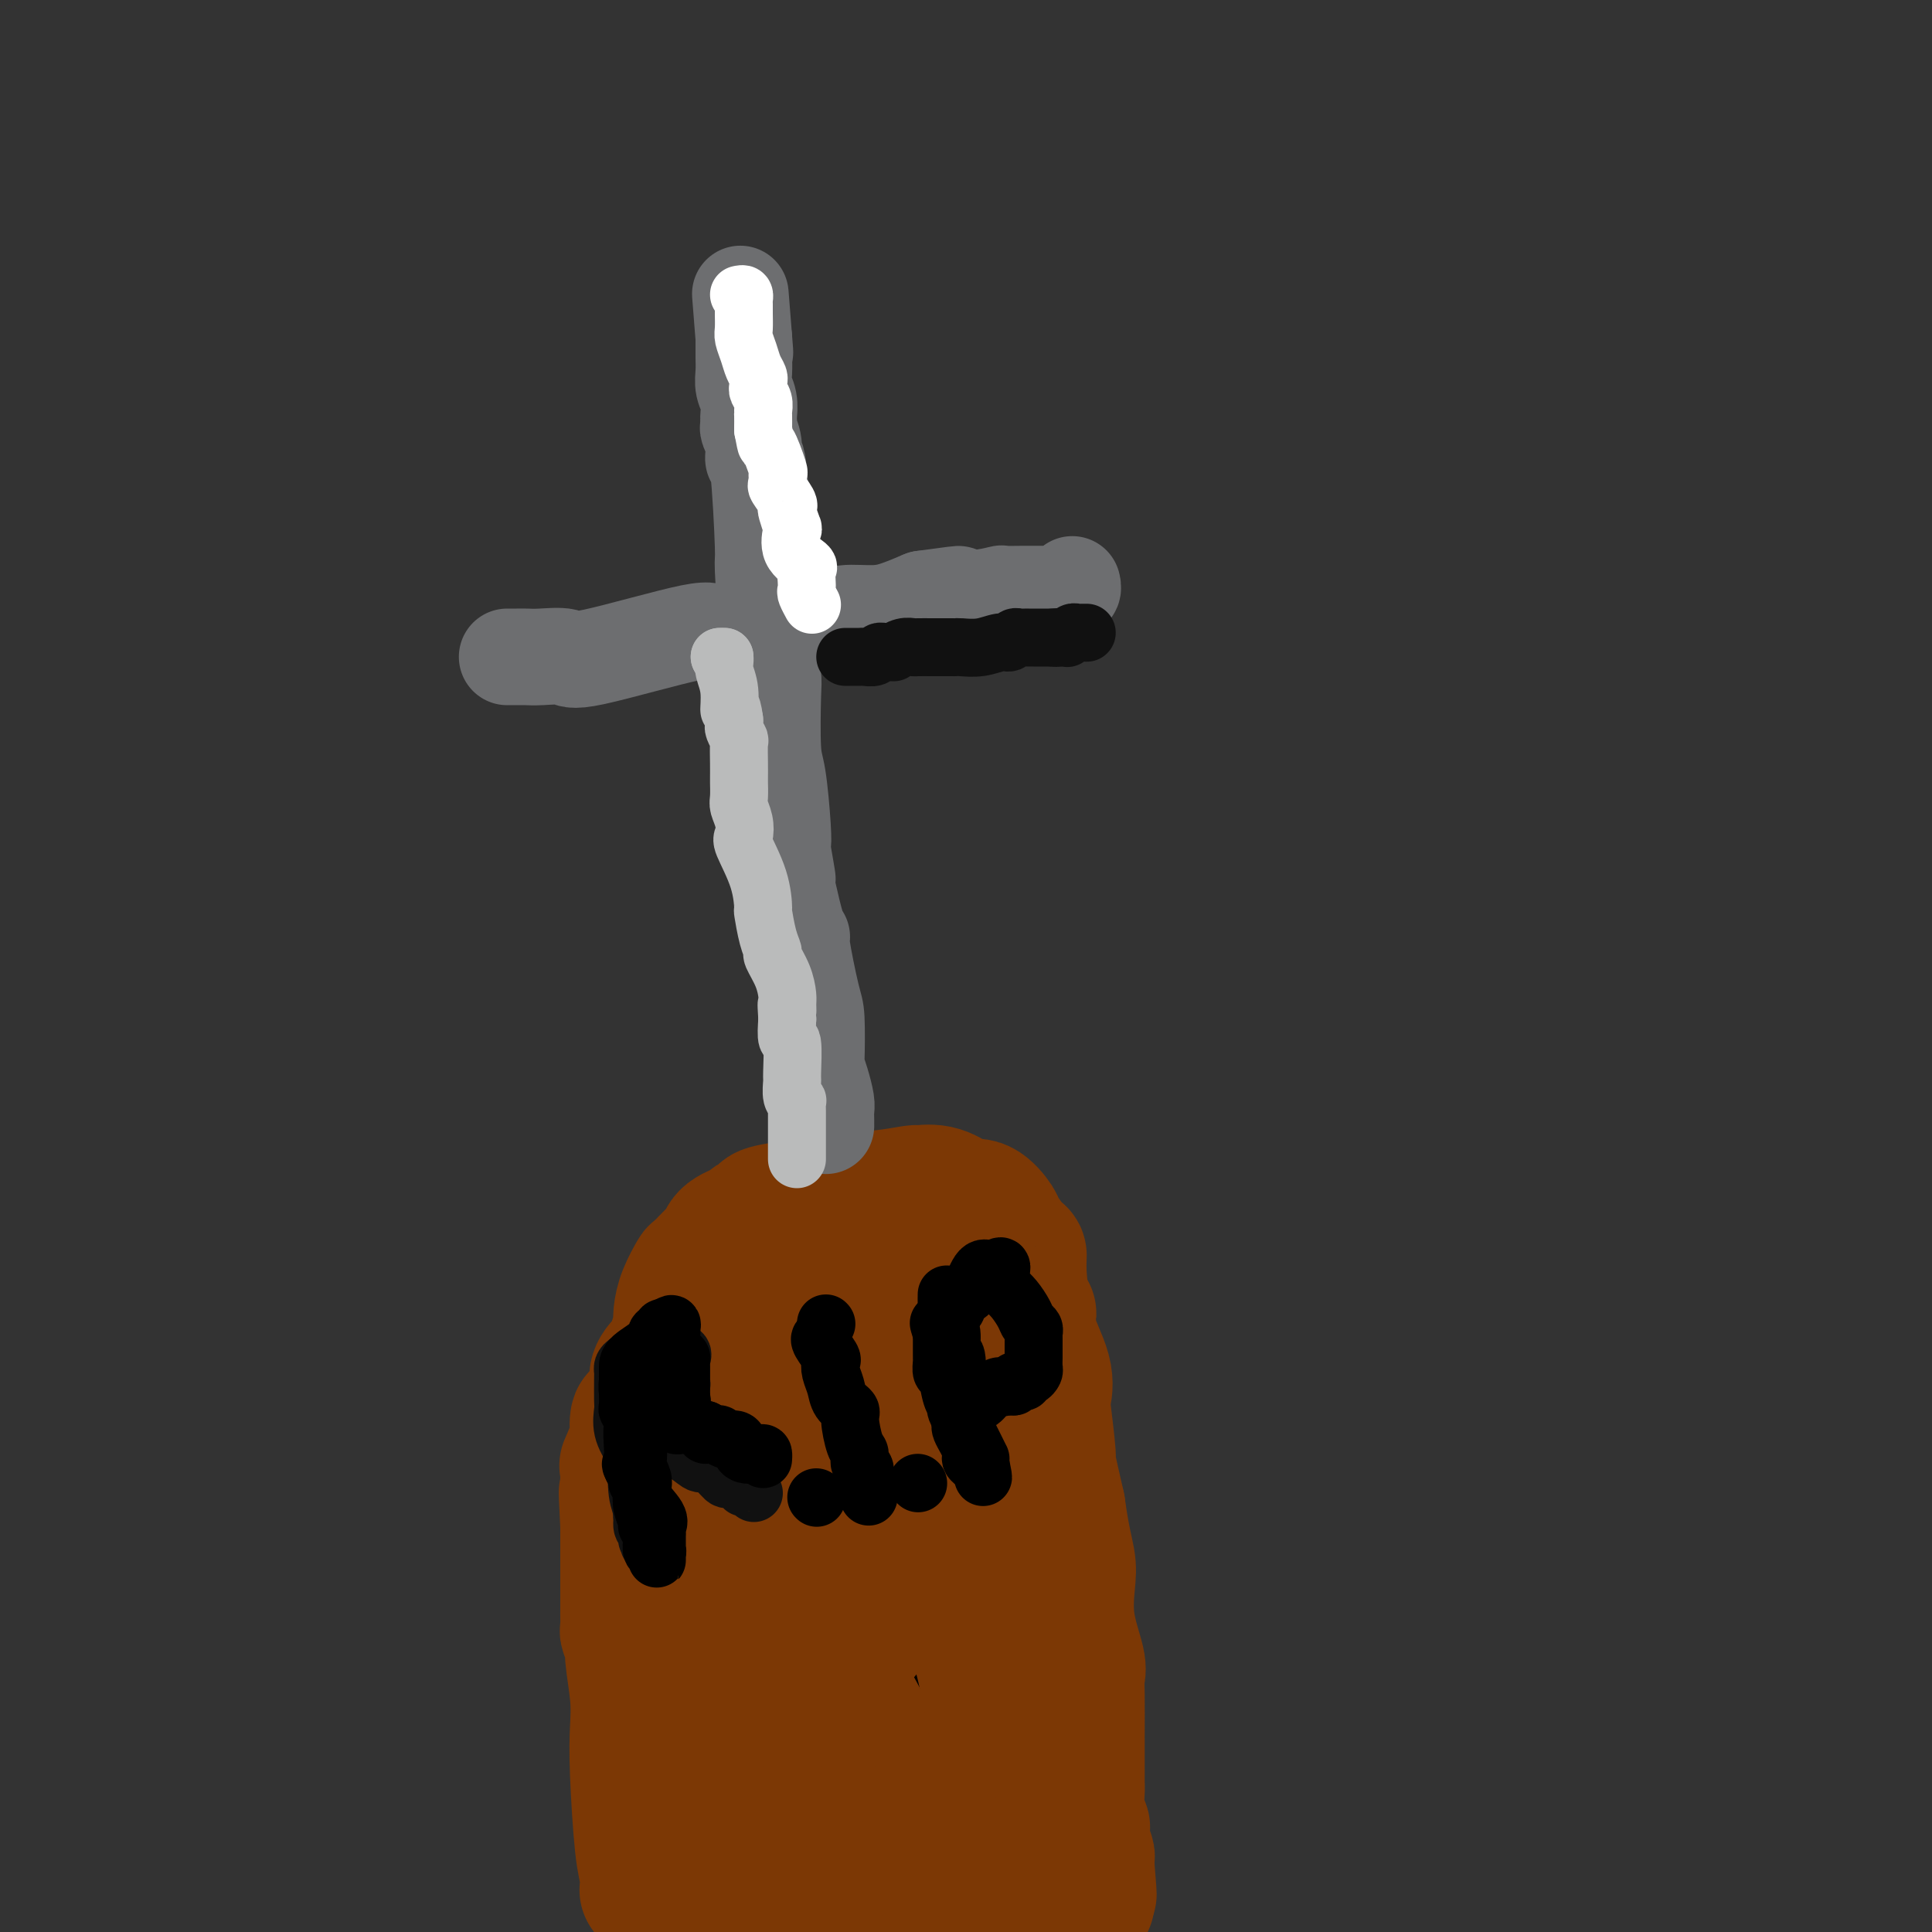 <svg viewBox='0 0 400 400' version='1.1' xmlns='http://www.w3.org/2000/svg' xmlns:xlink='http://www.w3.org/1999/xlink'><rect x="0" y="0" width="400" height="400" fill="#333333" stroke="none"/><g fill='none' stroke='#7C3805' stroke-width='28' stroke-linecap='round' stroke-linejoin='round'><path d='M134,391c-0.022,0.263 -0.045,0.526 0,0c0.045,-0.526 0.157,-1.841 0,-3c-0.157,-1.159 -0.582,-2.163 -1,-6c-0.418,-3.837 -0.829,-10.508 -1,-15c-0.171,-4.492 -0.102,-6.804 0,-9c0.102,-2.196 0.238,-4.275 0,-7c-0.238,-2.725 -0.848,-6.096 -1,-8c-0.152,-1.904 0.155,-2.342 0,-3c-0.155,-0.658 -0.774,-1.535 -1,-2c-0.226,-0.465 -0.061,-0.517 0,-1c0.061,-0.483 0.016,-1.397 0,-2c-0.016,-0.603 -0.004,-0.894 0,-2c0.004,-1.106 0.001,-3.029 0,-4c-0.001,-0.971 -0.000,-0.992 0,-3c0.000,-2.008 0.000,-6.002 0,-8c-0.000,-1.998 -0.000,-1.999 0,-2'/><path d='M130,316c-0.619,-12.194 -0.165,-5.177 0,-4c0.165,1.177 0.042,-3.484 0,-5c-0.042,-1.516 -0.004,0.112 0,0c0.004,-0.112 -0.027,-1.965 0,-3c0.027,-1.035 0.112,-1.251 0,-1c-0.112,0.251 -0.422,0.969 0,0c0.422,-0.969 1.574,-3.627 2,-5c0.426,-1.373 0.124,-1.463 0,-2c-0.124,-0.537 -0.071,-1.522 0,-2c0.071,-0.478 0.160,-0.450 1,-1c0.840,-0.550 2.432,-1.677 3,-3c0.568,-1.323 0.113,-2.842 0,-4c-0.113,-1.158 0.117,-1.957 1,-3c0.883,-1.043 2.419,-2.332 3,-3c0.581,-0.668 0.207,-0.715 0,-1c-0.207,-0.285 -0.248,-0.807 0,-1c0.248,-0.193 0.785,-0.055 1,0c0.215,0.055 0.107,0.028 0,0'/><path d='M141,278c0.001,-0.753 0.002,-1.505 0,-2c-0.002,-0.495 -0.007,-0.732 0,-1c0.007,-0.268 0.026,-0.565 0,-1c-0.026,-0.435 -0.098,-1.007 0,-2c0.098,-0.993 0.366,-2.408 1,-4c0.634,-1.592 1.634,-3.360 2,-4c0.366,-0.640 0.099,-0.150 1,-1c0.901,-0.850 2.971,-3.040 4,-4c1.029,-0.960 1.016,-0.691 1,-1c-0.016,-0.309 -0.035,-1.196 1,-2c1.035,-0.804 3.123,-1.526 4,-2c0.877,-0.474 0.545,-0.701 1,-1c0.455,-0.299 1.699,-0.671 2,-1c0.301,-0.329 -0.342,-0.614 1,-1c1.342,-0.386 4.669,-0.873 6,-1c1.331,-0.127 0.666,0.107 1,0c0.334,-0.107 1.667,-0.553 3,-1'/><path d='M169,249c3.832,-1.326 4.411,-1.142 6,-1c1.589,0.142 4.187,0.240 7,0c2.813,-0.240 5.841,-0.820 7,-1c1.159,-0.180 0.448,0.040 1,0c0.552,-0.040 2.365,-0.340 4,0c1.635,0.340 3.090,1.320 4,2c0.910,0.680 1.273,1.058 2,1c0.727,-0.058 1.817,-0.554 3,0c1.183,0.554 2.460,2.156 3,3c0.540,0.844 0.343,0.928 1,2c0.657,1.072 2.166,3.133 3,4c0.834,0.867 0.991,0.542 1,1c0.009,0.458 -0.130,1.699 0,4c0.130,2.301 0.529,5.660 1,7c0.471,1.340 1.015,0.659 1,1c-0.015,0.341 -0.588,1.705 0,4c0.588,2.295 2.338,5.523 3,8c0.662,2.477 0.235,4.205 0,5c-0.235,0.795 -0.280,0.656 0,3c0.280,2.344 0.883,7.169 1,9c0.117,1.831 -0.252,0.666 0,2c0.252,1.334 1.126,5.167 2,9'/><path d='M219,312c0.908,6.618 1.679,9.162 2,11c0.321,1.838 0.191,2.969 0,5c-0.191,2.031 -0.443,4.963 0,8c0.443,3.037 1.583,6.179 2,8c0.417,1.821 0.112,2.321 0,3c-0.112,0.679 -0.030,1.537 0,4c0.030,2.463 0.008,6.531 0,8c-0.008,1.469 -0.003,0.339 0,1c0.003,0.661 0.005,3.112 0,5c-0.005,1.888 -0.015,3.211 0,4c0.015,0.789 0.056,1.044 0,2c-0.056,0.956 -0.207,2.613 0,4c0.207,1.387 0.774,2.504 1,3c0.226,0.496 0.113,0.371 0,1c-0.113,0.629 -0.226,2.011 0,3c0.226,0.989 0.793,1.585 1,2c0.207,0.415 0.056,0.650 0,1c-0.056,0.350 -0.016,0.814 0,1c0.016,0.186 0.008,0.093 0,0'/><path d='M225,386c0.929,11.619 0.250,3.667 0,1c-0.250,-2.667 -0.071,-0.048 0,1c0.071,1.048 0.036,0.524 0,0'/><path d='M225,388c0.000,0.341 0.000,0.683 0,1c-0.000,0.317 -0.000,0.610 0,1c0.000,0.390 0.001,0.879 0,1c-0.001,0.121 -0.002,-0.124 0,0c0.002,0.124 0.008,0.619 0,1c-0.008,0.381 -0.030,0.649 0,1c0.030,0.351 0.111,0.785 0,1c-0.111,0.215 -0.415,0.212 -1,0c-0.585,-0.212 -1.453,-0.632 -2,-1c-0.547,-0.368 -0.774,-0.684 -1,-1'/><path d='M221,392c-0.631,-0.249 -0.210,0.130 0,0c0.210,-0.130 0.207,-0.767 0,-1c-0.207,-0.233 -0.618,-0.062 -1,0c-0.382,0.062 -0.736,0.016 -1,0c-0.264,-0.016 -0.439,-0.001 -1,0c-0.561,0.001 -1.506,-0.011 -2,0c-0.494,0.011 -0.535,0.044 -1,0c-0.465,-0.044 -1.355,-0.166 -3,0c-1.645,0.166 -4.046,0.619 -5,1c-0.954,0.381 -0.462,0.690 -1,1c-0.538,0.310 -2.106,0.622 -3,1c-0.894,0.378 -1.114,0.822 -2,1c-0.886,0.178 -2.438,0.089 -3,0c-0.562,-0.089 -0.133,-0.178 -1,0c-0.867,0.178 -3.030,0.622 -4,1c-0.970,0.378 -0.746,0.690 -2,1c-1.254,0.310 -3.986,0.619 -6,1c-2.014,0.381 -3.309,0.834 -4,1c-0.691,0.166 -0.776,0.044 -2,0c-1.224,-0.044 -3.586,-0.012 -5,0c-1.414,0.012 -1.881,0.003 -3,0c-1.119,-0.003 -2.891,-0.001 -4,0c-1.109,0.001 -1.554,0.000 -2,0'/><path d='M165,399c-9.667,1.333 -5.833,1.167 -2,1'/><path d='M144,399c-0.000,0.307 -0.000,0.613 0,0c0.000,-0.613 0.000,-2.146 0,-3c-0.000,-0.854 -0.000,-1.031 0,-1c0.000,0.031 0.001,0.269 0,0c-0.001,-0.269 -0.003,-1.046 0,-2c0.003,-0.954 0.012,-2.085 0,-3c-0.012,-0.915 -0.046,-1.614 0,-2c0.046,-0.386 0.170,-0.460 0,-2c-0.170,-1.540 -0.634,-4.547 -1,-6c-0.366,-1.453 -0.634,-1.354 -1,-2c-0.366,-0.646 -0.830,-2.038 -1,-4c-0.170,-1.962 -0.046,-4.494 0,-6c0.046,-1.506 0.012,-1.988 0,-3c-0.012,-1.012 -0.003,-2.555 0,-5c0.003,-2.445 0.001,-5.791 0,-7c-0.001,-1.209 -0.000,-0.281 0,-2c0.000,-1.719 0.000,-6.086 0,-8c-0.000,-1.914 -0.000,-1.374 0,-2c0.000,-0.626 0.000,-2.419 0,-5c-0.000,-2.581 -0.000,-5.949 0,-8c0.000,-2.051 0.000,-2.783 0,-3c-0.000,-0.217 -0.000,0.081 0,-1c0.000,-1.081 0.000,-3.540 0,-6'/><path d='M141,318c0.451,-13.962 3.078,-8.366 4,-7c0.922,1.366 0.139,-1.499 0,-4c-0.139,-2.501 0.366,-4.640 1,-6c0.634,-1.360 1.397,-1.942 2,-3c0.603,-1.058 1.047,-2.593 2,-5c0.953,-2.407 2.415,-5.688 3,-7c0.585,-1.312 0.292,-0.656 0,0'/><path d='M153,286c-0.116,-0.463 -0.232,-0.926 0,-1c0.232,-0.074 0.813,0.242 1,0c0.187,-0.242 -0.018,-1.040 0,-2c0.018,-0.960 0.261,-2.081 0,-2c-0.261,0.081 -1.026,1.362 1,-1c2.026,-2.362 6.841,-8.369 9,-11c2.159,-2.631 1.660,-1.886 2,-2c0.340,-0.114 1.520,-1.088 2,-2c0.480,-0.912 0.261,-1.761 1,-2c0.739,-0.239 2.435,0.131 3,0c0.565,-0.131 -0.000,-0.764 0,-1c0.000,-0.236 0.566,-0.074 1,0c0.434,0.074 0.735,0.061 1,0c0.265,-0.061 0.494,-0.171 1,0c0.506,0.171 1.290,0.623 2,1c0.710,0.377 1.346,0.679 2,1c0.654,0.321 1.327,0.660 2,1'/><path d='M181,265c0.794,0.844 -0.220,1.454 1,2c1.220,0.546 4.674,1.028 7,2c2.326,0.972 3.523,2.433 4,3c0.477,0.567 0.233,0.240 1,1c0.767,0.760 2.546,2.607 3,3c0.454,0.393 -0.418,-0.670 1,1c1.418,1.670 5.127,6.072 7,9c1.873,2.928 1.911,4.383 2,5c0.089,0.617 0.227,0.397 1,3c0.773,2.603 2.179,8.029 3,10c0.821,1.971 1.057,0.487 1,3c-0.057,2.513 -0.407,9.023 0,14c0.407,4.977 1.572,8.419 2,13c0.428,4.581 0.118,10.299 0,13c-0.118,2.701 -0.046,2.385 0,6c0.046,3.615 0.065,11.161 0,15c-0.065,3.839 -0.213,3.971 0,5c0.213,1.029 0.786,2.955 1,4c0.214,1.045 0.068,1.208 0,2c-0.068,0.792 -0.057,2.213 0,3c0.057,0.787 0.159,0.939 0,1c-0.159,0.061 -0.580,0.030 -1,0'/><path d='M214,383c0.147,11.757 -0.485,3.150 -1,0c-0.515,-3.150 -0.912,-0.844 -1,0c-0.088,0.844 0.131,0.226 0,0c-0.131,-0.226 -0.614,-0.061 -1,0c-0.386,0.061 -0.674,0.016 -1,0c-0.326,-0.016 -0.688,-0.004 -1,0c-0.312,0.004 -0.574,0.001 -1,0c-0.426,-0.001 -1.017,-0.000 -1,0c0.017,0.000 0.641,0.000 0,0c-0.641,-0.000 -2.548,-0.000 -4,0c-1.452,0.000 -2.449,0.000 -3,0c-0.551,-0.000 -0.654,0.000 -2,0c-1.346,-0.000 -3.933,-0.000 -5,0c-1.067,0.000 -0.615,0.000 -1,0c-0.385,-0.000 -1.609,-0.000 -2,0c-0.391,0.000 0.050,0.001 0,0c-0.050,-0.001 -0.591,-0.003 -1,0c-0.409,0.003 -0.687,0.011 -1,0c-0.313,-0.011 -0.661,-0.041 -1,0c-0.339,0.041 -0.668,0.155 -1,0c-0.332,-0.155 -0.666,-0.577 -1,-1'/><path d='M185,382c-4.835,-0.150 -2.424,-0.026 -2,-2c0.424,-1.974 -1.139,-6.045 -2,-8c-0.861,-1.955 -1.018,-1.793 -1,-3c0.018,-1.207 0.212,-3.782 0,-5c-0.212,-1.218 -0.831,-1.079 -1,-3c-0.169,-1.921 0.112,-5.903 0,-11c-0.112,-5.097 -0.619,-11.308 -1,-15c-0.381,-3.692 -0.638,-4.863 -1,-8c-0.362,-3.137 -0.829,-8.238 -1,-11c-0.171,-2.762 -0.045,-3.185 0,-4c0.045,-0.815 0.008,-2.023 0,-3c-0.008,-0.977 0.013,-1.724 0,-2c-0.013,-0.276 -0.060,-0.080 0,0c0.060,0.080 0.226,0.044 0,0c-0.226,-0.044 -0.845,-0.096 -1,0c-0.155,0.096 0.155,0.339 0,1c-0.155,0.661 -0.776,1.741 -1,3c-0.224,1.259 -0.053,2.697 0,5c0.053,2.303 -0.013,5.471 0,7c0.013,1.529 0.107,1.420 0,2c-0.107,0.580 -0.413,1.848 0,4c0.413,2.152 1.547,5.186 2,9c0.453,3.814 0.227,8.407 0,13'/><path d='M176,351c-0.013,8.477 -0.045,8.670 0,10c0.045,1.330 0.166,3.799 0,6c-0.166,2.201 -0.619,4.135 -1,5c-0.381,0.865 -0.691,0.662 -1,1c-0.309,0.338 -0.618,1.219 -1,2c-0.382,0.781 -0.837,1.462 -1,2c-0.163,0.538 -0.033,0.932 0,1c0.033,0.068 -0.031,-0.191 0,0c0.031,0.191 0.158,0.833 0,1c-0.158,0.167 -0.602,-0.140 -1,0c-0.398,0.140 -0.752,0.728 -1,1c-0.248,0.272 -0.391,0.229 -1,0c-0.609,-0.229 -1.682,-0.643 -2,-1c-0.318,-0.357 0.121,-0.658 0,-1c-0.121,-0.342 -0.803,-0.726 -1,-1c-0.197,-0.274 0.091,-0.438 0,-1c-0.091,-0.562 -0.560,-1.524 -1,-2c-0.440,-0.476 -0.850,-0.468 -1,-1c-0.150,-0.532 -0.040,-1.605 0,-3c0.040,-1.395 0.012,-3.113 0,-6c-0.012,-2.887 -0.006,-6.944 0,-11'/><path d='M164,353c-0.271,-5.478 -0.948,-9.174 -1,-11c-0.052,-1.826 0.522,-1.783 0,-5c-0.522,-3.217 -2.140,-9.693 -3,-13c-0.860,-3.307 -0.964,-3.445 -1,-4c-0.036,-0.555 -0.005,-1.526 0,-3c0.005,-1.474 -0.017,-3.451 0,-5c0.017,-1.549 0.072,-2.669 0,-4c-0.072,-1.331 -0.270,-2.873 0,-4c0.270,-1.127 1.007,-1.840 1,-3c-0.007,-1.160 -0.758,-2.768 0,-5c0.758,-2.232 3.025,-5.088 4,-6c0.975,-0.912 0.657,0.120 1,0c0.343,-0.120 1.346,-1.393 2,-2c0.654,-0.607 0.960,-0.547 2,-1c1.040,-0.453 2.814,-1.417 4,-2c1.186,-0.583 1.785,-0.783 2,-1c0.215,-0.217 0.047,-0.449 1,-1c0.953,-0.551 3.026,-1.419 4,-2c0.974,-0.581 0.849,-0.874 1,-1c0.151,-0.126 0.576,-0.085 1,0c0.424,0.085 0.845,0.215 1,1c0.155,0.785 0.044,2.224 0,3c-0.044,0.776 -0.022,0.888 0,1'/><path d='M183,285c0.682,1.449 0.888,3.073 1,4c0.112,0.927 0.132,1.159 0,1c-0.132,-0.159 -0.414,-0.707 0,2c0.414,2.707 1.524,8.669 2,12c0.476,3.331 0.317,4.031 1,6c0.683,1.969 2.208,5.207 3,10c0.792,4.793 0.851,11.142 1,14c0.149,2.858 0.387,2.227 1,4c0.613,1.773 1.601,5.952 2,9c0.399,3.048 0.211,4.966 1,7c0.789,2.034 2.557,4.184 3,5c0.443,0.816 -0.439,0.297 0,2c0.439,1.703 2.198,5.627 3,7c0.802,1.373 0.646,0.196 1,1c0.354,0.804 1.219,3.589 2,5c0.781,1.411 1.477,1.447 2,2c0.523,0.553 0.872,1.622 1,2c0.128,0.378 0.034,0.063 0,0c-0.034,-0.063 -0.010,0.125 0,0c0.010,-0.125 0.005,-0.562 0,-1'/><path d='M207,377c1.889,3.161 0.612,-0.436 0,-2c-0.612,-1.564 -0.560,-1.095 -1,-2c-0.440,-0.905 -1.372,-3.185 -2,-4c-0.628,-0.815 -0.952,-0.167 -1,-1c-0.048,-0.833 0.179,-3.147 0,-4c-0.179,-0.853 -0.766,-0.244 -1,0c-0.234,0.244 -0.117,0.122 0,0'/></g>
<g fill='none' stroke='#6D6E70' stroke-width='20' stroke-linecap='round' stroke-linejoin='round'><path d='M171,233c-0.002,0.062 -0.003,0.124 0,0c0.003,-0.124 0.011,-0.433 0,-1c-0.011,-0.567 -0.042,-1.392 0,-2c0.042,-0.608 0.155,-1.000 0,-2c-0.155,-1.000 -0.579,-2.610 -1,-4c-0.421,-1.390 -0.838,-2.562 -1,-3c-0.162,-0.438 -0.067,-0.141 0,-2c0.067,-1.859 0.107,-5.873 0,-8c-0.107,-2.127 -0.360,-2.368 -1,-5c-0.640,-2.632 -1.666,-7.654 -2,-10c-0.334,-2.346 0.026,-2.016 0,-2c-0.026,0.016 -0.436,-0.281 -1,-2c-0.564,-1.719 -1.282,-4.859 -2,-8'/><path d='M163,184c-1.178,-7.679 -0.122,-2.375 0,-2c0.122,0.375 -0.689,-4.177 -1,-6c-0.311,-1.823 -0.122,-0.916 0,-1c0.122,-0.084 0.177,-1.160 0,-4c-0.177,-2.840 -0.586,-7.443 -1,-10c-0.414,-2.557 -0.833,-3.069 -1,-6c-0.167,-2.931 -0.083,-8.280 0,-11c0.083,-2.720 0.163,-2.812 0,-4c-0.163,-1.188 -0.570,-3.471 -1,-8c-0.430,-4.529 -0.885,-11.303 -1,-14c-0.115,-2.697 0.109,-1.318 0,-5c-0.109,-3.682 -0.551,-12.425 -1,-16c-0.449,-3.575 -0.905,-1.980 -1,-2c-0.095,-0.020 0.170,-1.653 0,-3c-0.170,-1.347 -0.777,-2.408 -1,-3c-0.223,-0.592 -0.064,-0.714 0,-1c0.064,-0.286 0.031,-0.737 0,-1c-0.031,-0.263 -0.061,-0.339 0,-1c0.061,-0.661 0.212,-1.906 0,-3c-0.212,-1.094 -0.789,-2.036 -1,-3c-0.211,-0.964 -0.057,-1.949 0,-3c0.057,-1.051 0.015,-2.168 0,-3c-0.015,-0.832 -0.004,-1.381 0,-2c0.004,-0.619 0.002,-1.310 0,-2'/><path d='M154,70c-1.400,-17.733 -0.400,-5.067 0,0c0.400,5.067 0.200,2.533 0,0'/><path d='M105,136c0.671,0.003 1.342,0.006 2,0c0.658,-0.006 1.302,-0.021 2,0c0.698,0.021 1.450,0.078 3,0c1.550,-0.078 3.897,-0.290 5,0c1.103,0.290 0.960,1.083 6,0c5.040,-1.083 15.263,-4.040 20,-5c4.737,-0.960 3.990,0.079 7,0c3.010,-0.079 9.778,-1.274 13,-2c3.222,-0.726 2.899,-0.981 4,-1c1.101,-0.019 3.627,0.199 5,0c1.373,-0.199 1.595,-0.816 3,-1c1.405,-0.184 3.994,0.066 6,0c2.006,-0.066 3.430,-0.447 5,-1c1.570,-0.553 3.285,-1.276 5,-2'/><path d='M191,124c13.656,-1.873 4.794,-0.554 3,0c-1.794,0.554 3.478,0.345 7,0c3.522,-0.345 5.295,-0.824 6,-1c0.705,-0.176 0.343,-0.047 1,0c0.657,0.047 2.334,0.014 4,0c1.666,-0.014 3.322,-0.007 4,0c0.678,0.007 0.377,0.016 1,0c0.623,-0.016 2.171,-0.056 3,0c0.829,0.056 0.940,0.207 1,0c0.060,-0.207 0.069,-0.774 0,-1c-0.069,-0.226 -0.214,-0.112 0,0c0.214,0.112 0.788,0.223 1,0c0.212,-0.223 0.060,-0.778 0,-1c-0.060,-0.222 -0.030,-0.111 0,0'/></g>
<g fill='none' stroke='#BABBBB' stroke-width='12' stroke-linecap='round' stroke-linejoin='round'><path d='M165,240c-0.000,-0.298 -0.000,-0.595 0,-1c0.000,-0.405 0.001,-0.917 0,-2c-0.001,-1.083 -0.004,-2.736 0,-4c0.004,-1.264 0.015,-2.139 0,-3c-0.015,-0.861 -0.057,-1.707 0,-2c0.057,-0.293 0.212,-0.034 0,0c-0.212,0.034 -0.793,-0.156 -1,-1c-0.207,-0.844 -0.042,-2.342 0,-3c0.042,-0.658 -0.040,-0.475 0,-2c0.040,-1.525 0.203,-4.757 0,-6c-0.203,-1.243 -0.772,-0.498 -1,-1c-0.228,-0.502 -0.114,-2.251 0,-4'/><path d='M163,211c-0.307,-4.898 -0.076,-2.644 0,-2c0.076,0.644 -0.003,-0.323 0,-1c0.003,-0.677 0.089,-1.063 0,-2c-0.089,-0.937 -0.353,-2.424 -1,-4c-0.647,-1.576 -1.676,-3.241 -2,-4c-0.324,-0.759 0.056,-0.612 0,-1c-0.056,-0.388 -0.548,-1.313 -1,-3c-0.452,-1.687 -0.864,-4.138 -1,-5c-0.136,-0.862 0.003,-0.134 0,-1c-0.003,-0.866 -0.148,-3.324 -1,-6c-0.852,-2.676 -2.410,-5.569 -3,-7c-0.590,-1.431 -0.211,-1.399 0,-2c0.211,-0.601 0.253,-1.833 0,-3c-0.253,-1.167 -0.800,-2.267 -1,-3c-0.200,-0.733 -0.054,-1.097 0,-2c0.054,-0.903 0.015,-2.345 0,-3c-0.015,-0.655 -0.008,-0.522 0,-1c0.008,-0.478 0.016,-1.567 0,-3c-0.016,-1.433 -0.057,-3.211 0,-4c0.057,-0.789 0.211,-0.590 0,-1c-0.211,-0.410 -0.789,-1.430 -1,-2c-0.211,-0.570 -0.057,-0.692 0,-1c0.057,-0.308 0.016,-0.802 0,-1c-0.016,-0.198 -0.008,-0.099 0,0'/><path d='M152,149c-0.552,-4.290 -0.933,-2.015 -1,-2c-0.067,0.015 0.178,-2.231 0,-4c-0.178,-1.769 -0.780,-3.063 -1,-4c-0.220,-0.938 -0.059,-1.519 0,-2c0.059,-0.481 0.016,-0.860 0,-1c-0.016,-0.140 -0.005,-0.040 0,0c0.005,0.040 0.002,0.020 0,0'/><path d='M150,136c-0.422,0.000 -0.844,0.000 -1,0c-0.156,0.000 -0.044,0.000 0,0c0.044,-0.000 0.022,0.000 0,0'/><path d='M149,136c0.000,0.000 0.100,0.100 0.1,0.1'/></g>
<g fill='none' stroke='#FFFFFF' stroke-width='12' stroke-linecap='round' stroke-linejoin='round'><path d='M153,61c0.423,-0.093 0.846,-0.187 1,0c0.154,0.187 0.041,0.654 0,1c-0.041,0.346 -0.008,0.571 0,1c0.008,0.429 -0.009,1.063 0,2c0.009,0.937 0.045,2.177 0,3c-0.045,0.823 -0.170,1.229 0,2c0.170,0.771 0.634,1.909 1,3c0.366,1.091 0.633,2.137 1,3c0.367,0.863 0.834,1.543 1,2c0.166,0.457 0.030,0.690 0,1c-0.030,0.310 0.044,0.697 0,1c-0.044,0.303 -0.208,0.520 0,1c0.208,0.480 0.788,1.221 1,2c0.212,0.779 0.057,1.594 0,2c-0.057,0.406 -0.016,0.402 0,1c0.016,0.598 0.008,1.799 0,3'/><path d='M158,89c0.878,4.716 0.573,2.504 1,3c0.427,0.496 1.586,3.698 2,5c0.414,1.302 0.083,0.702 0,1c-0.083,0.298 0.082,1.492 0,2c-0.082,0.508 -0.411,0.329 0,1c0.411,0.671 1.561,2.191 2,3c0.439,0.809 0.167,0.909 0,1c-0.167,0.091 -0.230,0.175 0,1c0.230,0.825 0.751,2.391 1,3c0.249,0.609 0.224,0.260 0,1c-0.224,0.740 -0.648,2.570 0,4c0.648,1.430 2.369,2.462 3,3c0.631,0.538 0.173,0.582 0,1c-0.173,0.418 -0.060,1.209 0,2c0.060,0.791 0.068,1.583 0,2c-0.068,0.417 -0.211,0.458 0,1c0.211,0.542 0.774,1.583 1,2c0.226,0.417 0.113,0.208 0,0'/></g>
<g fill='none' stroke='#111111' stroke-width='12' stroke-linecap='round' stroke-linejoin='round'><path d='M175,136c0.446,-0.000 0.892,-0.000 1,0c0.108,0.000 -0.122,0.001 0,0c0.122,-0.001 0.596,-0.004 1,0c0.404,0.004 0.738,0.015 1,0c0.262,-0.015 0.451,-0.057 1,0c0.549,0.057 1.456,0.211 2,0c0.544,-0.211 0.723,-0.788 1,-1c0.277,-0.212 0.650,-0.061 1,0c0.350,0.061 0.675,0.030 1,0'/><path d='M184,135c1.529,-0.094 0.850,0.171 1,0c0.150,-0.171 1.128,-0.778 2,-1c0.872,-0.222 1.638,-0.060 2,0c0.362,0.060 0.321,0.016 1,0c0.679,-0.016 2.077,-0.005 3,0c0.923,0.005 1.369,0.002 2,0c0.631,-0.002 1.447,-0.005 2,0c0.553,0.005 0.845,0.016 1,0c0.155,-0.016 0.174,-0.061 1,0c0.826,0.061 2.459,0.227 4,0c1.541,-0.227 2.990,-0.845 4,-1c1.010,-0.155 1.580,0.155 2,0c0.420,-0.155 0.689,-0.774 1,-1c0.311,-0.226 0.665,-0.061 1,0c0.335,0.061 0.653,0.016 1,0c0.347,-0.016 0.723,-0.004 1,0c0.277,0.004 0.456,0.001 1,0c0.544,-0.001 1.454,-0.000 2,0c0.546,0.000 0.727,0.000 1,0c0.273,-0.000 0.636,-0.000 1,0'/><path d='M218,132c5.443,-0.465 2.050,-0.128 1,0c-1.050,0.128 0.244,0.048 1,0c0.756,-0.048 0.976,-0.066 1,0c0.024,0.066 -0.148,0.214 0,0c0.148,-0.214 0.614,-0.789 1,-1c0.386,-0.211 0.691,-0.056 1,0c0.309,0.056 0.622,0.015 1,0c0.378,-0.015 0.822,-0.004 1,0c0.178,0.004 0.089,0.002 0,0'/><path d='M130,290c0.000,-0.165 0.001,-0.329 0,0c-0.001,0.329 -0.002,1.153 0,2c0.002,0.847 0.008,1.717 0,2c-0.008,0.283 -0.030,-0.020 0,0c0.030,0.020 0.112,0.365 0,1c-0.112,0.635 -0.418,1.562 0,3c0.418,1.438 1.561,3.387 2,4c0.439,0.613 0.174,-0.109 0,1c-0.174,1.109 -0.257,4.051 0,6c0.257,1.949 0.853,2.905 1,4c0.147,1.095 -0.157,2.329 0,3c0.157,0.671 0.774,0.778 1,1c0.226,0.222 0.061,0.560 0,1c-0.061,0.440 -0.017,0.983 0,1c0.017,0.017 0.009,-0.491 0,-1'/><path d='M134,318c0.678,3.969 0.374,-0.110 0,-2c-0.374,-1.890 -0.818,-1.592 -1,-2c-0.182,-0.408 -0.103,-1.522 0,-2c0.103,-0.478 0.230,-0.322 0,-2c-0.230,-1.678 -0.818,-5.192 -1,-7c-0.182,-1.808 0.042,-1.910 0,-2c-0.042,-0.090 -0.351,-0.168 -1,-1c-0.649,-0.832 -1.638,-2.418 -2,-4c-0.362,-1.582 -0.097,-3.159 0,-4c0.097,-0.841 0.025,-0.946 0,-2c-0.025,-1.054 -0.005,-3.056 0,-4c0.005,-0.944 -0.007,-0.829 0,-1c0.007,-0.171 0.032,-0.627 0,-1c-0.032,-0.373 -0.120,-0.664 0,-1c0.120,-0.336 0.449,-0.717 1,-1c0.551,-0.283 1.323,-0.468 2,-1c0.677,-0.532 1.259,-1.413 2,-2c0.741,-0.587 1.640,-0.882 2,-1c0.360,-0.118 0.180,-0.059 0,0'/><path d='M136,278c1.297,-0.823 1.041,-0.379 1,0c-0.041,0.379 0.133,0.693 1,1c0.867,0.307 2.429,0.607 3,1c0.571,0.393 0.153,0.878 0,1c-0.153,0.122 -0.041,-0.121 0,0c0.041,0.121 0.011,0.606 0,1c-0.011,0.394 -0.003,0.697 0,1c0.003,0.303 0.002,0.606 0,1c-0.002,0.394 -0.004,0.879 0,1c0.004,0.121 0.015,-0.122 0,0c-0.015,0.122 -0.057,0.610 0,1c0.057,0.390 0.211,0.682 0,1c-0.211,0.318 -0.788,0.663 -1,1c-0.212,0.337 -0.061,0.668 0,1c0.061,0.332 0.030,0.666 0,1'/><path d='M140,290c-0.400,1.575 -0.899,0.514 -1,0c-0.101,-0.514 0.197,-0.481 0,0c-0.197,0.481 -0.888,1.411 -1,2c-0.112,0.589 0.355,0.837 0,2c-0.355,1.163 -1.533,3.242 -2,4c-0.467,0.758 -0.225,0.195 0,0c0.225,-0.195 0.431,-0.021 1,0c0.569,0.021 1.499,-0.110 2,0c0.501,0.110 0.572,0.460 1,1c0.428,0.540 1.214,1.270 2,2'/><path d='M142,301c1.533,0.967 2.365,1.885 3,2c0.635,0.115 1.074,-0.573 2,0c0.926,0.573 2.338,2.406 3,3c0.662,0.594 0.572,-0.052 1,0c0.428,0.052 1.372,0.802 2,1c0.628,0.198 0.939,-0.157 1,0c0.061,0.157 -0.128,0.826 0,1c0.128,0.174 0.573,-0.145 1,0c0.427,0.145 0.836,0.756 1,1c0.164,0.244 0.082,0.122 0,0'/></g>
<g fill='none' stroke='#000000' stroke-width='12' stroke-linecap='round' stroke-linejoin='round'><path d='M198,398c0.414,0.611 0.829,1.222 0,0c-0.829,-1.222 -2.901,-4.276 -4,-7c-1.099,-2.724 -1.224,-5.116 -2,-8c-0.776,-2.884 -2.201,-6.259 -3,-8c-0.799,-1.741 -0.970,-1.848 -1,-2c-0.030,-0.152 0.083,-0.349 0,-1c-0.083,-0.651 -0.363,-1.756 -1,-4c-0.637,-2.244 -1.633,-5.626 -2,-7c-0.367,-1.374 -0.105,-0.741 0,-1c0.105,-0.259 0.052,-1.409 0,-6c-0.052,-4.591 -0.102,-12.623 0,-16c0.102,-3.377 0.355,-2.099 0,-2c-0.355,0.099 -1.319,-0.982 -3,-5c-1.681,-4.018 -4.080,-10.974 -5,-14c-0.920,-3.026 -0.362,-2.121 -1,-3c-0.638,-0.879 -2.471,-3.542 -3,-5c-0.529,-1.458 0.248,-1.712 0,-3c-0.248,-1.288 -1.520,-3.612 -2,-5c-0.480,-1.388 -0.167,-1.840 0,-2c0.167,-0.160 0.188,-0.026 0,-1c-0.188,-0.974 -0.587,-3.055 -1,-4c-0.413,-0.945 -0.842,-0.754 -1,-1c-0.158,-0.246 -0.045,-0.927 0,-1c0.045,-0.073 0.023,0.464 0,1'/><path d='M169,293c-2.667,-7.500 -1.333,-3.750 0,0'/></g>
<g fill='none' stroke='#7C3805' stroke-width='12' stroke-linecap='round' stroke-linejoin='round'><path d='M172,379c-0.061,0.053 -0.121,0.105 0,-1c0.121,-1.105 0.424,-3.368 1,-5c0.576,-1.632 1.426,-2.632 2,-3c0.574,-0.368 0.871,-0.105 1,-1c0.129,-0.895 0.090,-2.949 0,-4c-0.090,-1.051 -0.233,-1.100 0,-1c0.233,0.100 0.840,0.350 1,0c0.160,-0.350 -0.129,-1.300 0,-2c0.129,-0.700 0.675,-1.152 1,-2c0.325,-0.848 0.427,-2.093 1,-3c0.573,-0.907 1.616,-1.475 2,-2c0.384,-0.525 0.110,-1.007 0,-1c-0.110,0.007 -0.055,0.504 0,1'/><path d='M181,355c1.632,-3.691 1.213,-0.917 1,1c-0.213,1.917 -0.220,2.978 0,4c0.220,1.022 0.667,2.004 1,5c0.333,2.996 0.550,8.004 2,13c1.450,4.996 4.131,9.978 5,12c0.869,2.022 -0.074,1.083 0,2c0.074,0.917 1.164,3.691 2,6c0.836,2.309 1.418,4.155 2,6'/><path d='M197,386c0.230,0.581 0.460,1.161 0,0c-0.460,-1.161 -1.611,-4.065 -3,-7c-1.389,-2.935 -3.015,-5.901 -4,-8c-0.985,-2.099 -1.329,-3.329 -3,-7c-1.671,-3.671 -4.668,-9.782 -7,-16c-2.332,-6.218 -3.998,-12.542 -5,-16c-1.002,-3.458 -1.338,-4.049 -2,-6c-0.662,-1.951 -1.649,-5.262 -2,-7c-0.351,-1.738 -0.067,-1.903 0,-2c0.067,-0.097 -0.083,-0.126 0,1c0.083,1.126 0.399,3.406 1,6c0.601,2.594 1.486,5.503 3,9c1.514,3.497 3.656,7.582 5,10c1.344,2.418 1.889,3.170 5,9c3.111,5.830 8.789,16.740 11,21c2.211,4.260 0.957,1.872 1,2c0.043,0.128 1.385,2.772 2,5c0.615,2.228 0.505,4.039 1,5c0.495,0.961 1.597,1.072 2,1c0.403,-0.072 0.109,-0.327 0,0c-0.109,0.327 -0.031,1.236 0,1c0.031,-0.236 0.016,-1.618 0,-3'/><path d='M202,384c-0.178,-1.008 -0.622,-2.029 -1,-3c-0.378,-0.971 -0.689,-1.891 -1,-3c-0.311,-1.109 -0.620,-2.405 -1,-3c-0.380,-0.595 -0.830,-0.489 -1,0c-0.170,0.489 -0.060,1.359 0,2c0.060,0.641 0.069,1.051 0,2c-0.069,0.949 -0.215,2.435 0,3c0.215,0.565 0.793,0.209 1,1c0.207,0.791 0.044,2.731 0,4c-0.044,1.269 0.030,1.868 0,2c-0.030,0.132 -0.163,-0.202 0,1c0.163,1.202 0.621,3.939 1,5c0.379,1.061 0.680,0.446 1,1c0.320,0.554 0.660,2.277 1,4'/><path d='M200,392c-0.003,0.584 -0.007,1.168 0,0c0.007,-1.168 0.024,-4.087 0,-7c-0.024,-2.913 -0.087,-5.821 0,-8c0.087,-2.179 0.326,-3.630 0,-7c-0.326,-3.370 -1.215,-8.658 -2,-13c-0.785,-4.342 -1.464,-7.738 -2,-10c-0.536,-2.262 -0.927,-3.391 -1,-5c-0.073,-1.609 0.172,-3.700 -1,-7c-1.172,-3.300 -3.762,-7.810 -5,-11c-1.238,-3.190 -1.124,-5.060 -2,-8c-0.876,-2.940 -2.742,-6.951 -4,-9c-1.258,-2.049 -1.906,-2.137 -2,-3c-0.094,-0.863 0.367,-2.502 0,-3c-0.367,-0.498 -1.563,0.147 -2,0c-0.437,-0.147 -0.114,-1.084 0,-1c0.114,0.084 0.018,1.188 0,2c-0.018,0.812 0.041,1.331 0,3c-0.041,1.669 -0.183,4.488 0,7c0.183,2.512 0.690,4.717 1,8c0.310,3.283 0.423,7.643 1,11c0.577,3.357 1.617,5.712 2,7c0.383,1.288 0.109,1.511 0,2c-0.109,0.489 -0.055,1.245 0,2'/><path d='M183,342c0.861,4.584 1.015,1.045 1,0c-0.015,-1.045 -0.198,0.404 0,1c0.198,0.596 0.779,0.338 1,0c0.221,-0.338 0.084,-0.757 0,-1c-0.084,-0.243 -0.115,-0.310 0,-1c0.115,-0.690 0.378,-2.001 0,-4c-0.378,-1.999 -1.395,-4.684 -2,-6c-0.605,-1.316 -0.797,-1.263 -1,-2c-0.203,-0.737 -0.416,-2.263 -1,-4c-0.584,-1.737 -1.539,-3.685 -2,-5c-0.461,-1.315 -0.428,-1.995 -1,-3c-0.572,-1.005 -1.749,-2.334 -2,-3c-0.251,-0.666 0.424,-0.670 0,-1c-0.424,-0.330 -1.949,-0.985 -3,-3c-1.051,-2.015 -1.629,-5.389 -2,-7c-0.371,-1.611 -0.535,-1.460 -1,-2c-0.465,-0.540 -1.233,-1.770 -2,-3'/><path d='M168,298c-2.255,-4.521 -1.393,-2.322 -1,-2c0.393,0.322 0.316,-1.231 0,-2c-0.316,-0.769 -0.870,-0.752 -1,-1c-0.130,-0.248 0.164,-0.761 0,-1c-0.164,-0.239 -0.787,-0.206 -1,0c-0.213,0.206 -0.017,0.583 0,1c0.017,0.417 -0.147,0.872 0,1c0.147,0.128 0.604,-0.072 1,0c0.396,0.072 0.732,0.415 1,1c0.268,0.585 0.468,1.410 1,2c0.532,0.590 1.397,0.943 2,1c0.603,0.057 0.945,-0.183 1,0c0.055,0.183 -0.178,0.789 0,1c0.178,0.211 0.766,0.026 1,0c0.234,-0.026 0.114,0.106 0,0c-0.114,-0.106 -0.223,-0.452 0,-1c0.223,-0.548 0.778,-1.300 1,-2c0.222,-0.700 0.111,-1.350 0,-2'/><path d='M173,294c0.241,-0.498 -0.658,0.256 -1,0c-0.342,-0.256 -0.129,-1.522 0,-2c0.129,-0.478 0.174,-0.166 0,0c-0.174,0.166 -0.567,0.188 -1,0c-0.433,-0.188 -0.905,-0.585 -1,-1c-0.095,-0.415 0.186,-0.847 0,-1c-0.186,-0.153 -0.838,-0.026 -1,0c-0.162,0.026 0.167,-0.048 0,0c-0.167,0.048 -0.828,0.219 -1,0c-0.172,-0.219 0.146,-0.828 0,-1c-0.146,-0.172 -0.756,0.094 -1,0c-0.244,-0.094 -0.122,-0.547 0,-1'/><path d='M167,288c-0.933,-0.933 -0.267,-0.267 0,0c0.267,0.267 0.133,0.133 0,0'/></g>
<g fill='none' stroke='#000000' stroke-width='12' stroke-linecap='round' stroke-linejoin='round'><path d='M171,274c0.000,0.000 0.100,0.100 0.1,0.1'/><path d='M170,277c-0.225,0.102 -0.449,0.204 0,1c0.449,0.796 1.572,2.286 2,3c0.428,0.714 0.161,0.653 0,1c-0.161,0.347 -0.216,1.101 0,2c0.216,0.899 0.701,1.943 1,3c0.299,1.057 0.410,2.127 1,3c0.590,0.873 1.660,1.547 2,2c0.340,0.453 -0.049,0.684 0,2c0.049,1.316 0.535,3.718 1,5c0.465,1.282 0.909,1.443 1,2c0.091,0.557 -0.172,1.510 0,2c0.172,0.490 0.777,0.516 1,1c0.223,0.484 0.064,1.424 0,2c-0.064,0.576 -0.032,0.788 0,1'/><path d='M179,307c1.500,5.000 0.750,2.500 0,0'/><path d='M196,268c-0.009,0.672 -0.017,1.344 0,2c0.017,0.656 0.061,1.294 0,2c-0.061,0.706 -0.226,1.478 0,2c0.226,0.522 0.844,0.795 1,2c0.156,1.205 -0.150,3.342 0,4c0.150,0.658 0.756,-0.163 1,1c0.244,1.163 0.126,4.311 0,6c-0.126,1.689 -0.259,1.919 0,3c0.259,1.081 0.911,3.011 1,4c0.089,0.989 -0.383,1.035 0,2c0.383,0.965 1.622,2.847 2,4c0.378,1.153 -0.105,1.577 0,2c0.105,0.423 0.797,0.845 1,1c0.203,0.155 -0.085,0.044 0,0c0.085,-0.044 0.542,-0.022 1,0'/><path d='M203,303c1.070,5.450 0.247,1.576 0,0c-0.247,-1.576 0.084,-0.853 0,-1c-0.084,-0.147 -0.582,-1.163 -1,-2c-0.418,-0.837 -0.756,-1.496 -1,-2c-0.244,-0.504 -0.394,-0.853 -1,-2c-0.606,-1.147 -1.669,-3.090 -2,-4c-0.331,-0.910 0.069,-0.786 0,-1c-0.069,-0.214 -0.607,-0.765 -1,-2c-0.393,-1.235 -0.641,-3.153 -1,-4c-0.359,-0.847 -0.828,-0.622 -1,-1c-0.172,-0.378 -0.046,-1.358 0,-2c0.046,-0.642 0.012,-0.946 0,-1c-0.012,-0.054 -0.003,0.140 0,0c0.003,-0.140 0.001,-0.615 0,-1c-0.001,-0.385 -0.000,-0.681 0,-1c0.000,-0.319 0.000,-0.663 0,-1c-0.000,-0.337 -0.000,-0.668 0,-1c0.000,-0.332 0.000,-0.666 0,-1'/><path d='M195,276c-1.242,-4.134 -0.348,-0.968 0,0c0.348,0.968 0.150,-0.262 0,-1c-0.150,-0.738 -0.251,-0.985 0,-1c0.251,-0.015 0.856,0.203 1,0c0.144,-0.203 -0.171,-0.828 0,-1c0.171,-0.172 0.830,0.109 1,0c0.170,-0.109 -0.148,-0.607 0,-1c0.148,-0.393 0.761,-0.680 1,-1c0.239,-0.320 0.105,-0.674 0,-1c-0.105,-0.326 -0.180,-0.624 0,-1c0.180,-0.376 0.615,-0.829 1,-1c0.385,-0.171 0.720,-0.060 1,0c0.280,0.060 0.506,0.069 1,-1c0.494,-1.069 1.256,-3.214 2,-4c0.744,-0.786 1.470,-0.212 2,0c0.530,0.212 0.866,0.060 1,0c0.134,-0.060 0.067,-0.030 0,0'/><path d='M206,263c1.938,-1.896 1.282,-0.134 1,1c-0.282,1.134 -0.192,1.642 0,2c0.192,0.358 0.486,0.568 1,1c0.514,0.432 1.248,1.086 2,2c0.752,0.914 1.522,2.089 2,3c0.478,0.911 0.664,1.557 1,2c0.336,0.443 0.822,0.682 1,1c0.178,0.318 0.048,0.714 0,1c-0.048,0.286 -0.013,0.462 0,1c0.013,0.538 0.004,1.439 0,2c-0.004,0.561 -0.004,0.781 0,1c0.004,0.219 0.011,0.436 0,1c-0.011,0.564 -0.041,1.475 0,2c0.041,0.525 0.152,0.663 0,1c-0.152,0.337 -0.566,0.874 -1,1c-0.434,0.126 -0.886,-0.159 -1,0c-0.114,0.159 0.110,0.760 0,1c-0.110,0.240 -0.554,0.117 -1,0c-0.446,-0.117 -0.893,-0.227 -1,0c-0.107,0.227 0.125,0.792 0,1c-0.125,0.208 -0.607,0.059 -1,0c-0.393,-0.059 -0.696,-0.030 -1,0'/><path d='M208,287c-1.062,0.591 -0.715,0.067 -1,0c-0.285,-0.067 -1.200,0.322 -2,1c-0.800,0.678 -1.485,1.644 -2,2c-0.515,0.356 -0.862,0.102 -1,0c-0.138,-0.102 -0.069,-0.051 0,0'/><path d='M130,284c0.002,0.442 0.004,0.883 0,1c-0.004,0.117 -0.015,-0.091 0,0c0.015,0.091 0.057,0.480 0,1c-0.057,0.520 -0.212,1.170 0,2c0.212,0.830 0.793,1.840 1,3c0.207,1.160 0.042,2.469 0,3c-0.042,0.531 0.040,0.284 0,1c-0.040,0.716 -0.203,2.394 0,3c0.203,0.606 0.773,0.140 1,1c0.227,0.860 0.112,3.045 0,4c-0.112,0.955 -0.223,0.680 0,1c0.223,0.320 0.778,1.234 1,2c0.222,0.766 0.111,1.383 0,2'/><path d='M133,308c0.482,4.088 0.185,2.309 0,2c-0.185,-0.309 -0.260,0.853 0,2c0.260,1.147 0.855,2.281 1,3c0.145,0.719 -0.158,1.023 0,1c0.158,-0.023 0.778,-0.375 1,0c0.222,0.375 0.045,1.476 0,2c-0.045,0.524 0.040,0.471 0,1c-0.040,0.529 -0.207,1.642 0,2c0.207,0.358 0.788,-0.037 1,0c0.212,0.037 0.057,0.505 0,1c-0.057,0.495 -0.015,1.016 0,1c0.015,-0.016 0.004,-0.568 0,-1c-0.004,-0.432 -0.002,-0.746 0,-1c0.002,-0.254 0.004,-0.450 0,-1c-0.004,-0.550 -0.013,-1.453 0,-2c0.013,-0.547 0.047,-0.738 0,-1c-0.047,-0.262 -0.174,-0.595 0,-1c0.174,-0.405 0.649,-0.882 0,-2c-0.649,-1.118 -2.423,-2.877 -3,-4c-0.577,-1.123 0.042,-1.611 0,-2c-0.042,-0.389 -0.746,-0.679 -1,-1c-0.254,-0.321 -0.058,-0.674 0,-1c0.058,-0.326 -0.023,-0.626 0,-1c0.023,-0.374 0.149,-0.821 0,-1c-0.149,-0.179 -0.575,-0.089 -1,0'/><path d='M131,304c-0.774,-1.543 -0.208,-0.402 0,-1c0.208,-0.598 0.057,-2.936 0,-4c-0.057,-1.064 -0.019,-0.853 0,-1c0.019,-0.147 0.019,-0.653 0,-1c-0.019,-0.347 -0.058,-0.534 0,-1c0.058,-0.466 0.212,-1.210 0,-2c-0.212,-0.790 -0.789,-1.626 -1,-2c-0.211,-0.374 -0.057,-0.286 0,-1c0.057,-0.714 0.015,-2.229 0,-3c-0.015,-0.771 -0.004,-0.798 0,-1c0.004,-0.202 0.001,-0.578 0,-1c-0.001,-0.422 -0.000,-0.889 0,-1c0.000,-0.111 0.000,0.133 0,0c-0.000,-0.133 -0.001,-0.642 0,-1c0.001,-0.358 0.004,-0.564 0,-1c-0.004,-0.436 -0.016,-1.101 1,-2c1.016,-0.899 3.060,-2.031 4,-3c0.940,-0.969 0.778,-1.775 1,-2c0.222,-0.225 0.829,0.132 1,0c0.171,-0.132 -0.094,-0.752 0,-1c0.094,-0.248 0.547,-0.124 1,0'/><path d='M138,275c1.464,-1.611 1.125,-0.639 1,0c-0.125,0.639 -0.034,0.945 0,1c0.034,0.055 0.013,-0.140 0,0c-0.013,0.140 -0.017,0.616 0,1c0.017,0.384 0.056,0.678 0,1c-0.056,0.322 -0.207,0.674 0,1c0.207,0.326 0.774,0.626 1,1c0.226,0.374 0.113,0.822 0,1c-0.113,0.178 -0.226,0.085 0,0c0.226,-0.085 0.793,-0.164 1,0c0.207,0.164 0.056,0.570 0,1c-0.056,0.430 -0.015,0.885 0,1c0.015,0.115 0.004,-0.110 0,0c-0.004,0.110 -0.001,0.554 0,1c0.001,0.446 0.000,0.893 0,1c-0.000,0.107 -0.000,-0.126 0,0c0.000,0.126 0.000,0.611 0,1c-0.000,0.389 -0.000,0.682 0,1c0.000,0.318 0.000,0.662 0,1c-0.000,0.338 -0.000,0.669 0,1'/><path d='M141,289c0.448,2.405 0.069,1.419 0,1c-0.069,-0.419 0.174,-0.271 0,0c-0.174,0.271 -0.764,0.665 -1,1c-0.236,0.335 -0.117,0.612 0,1c0.117,0.388 0.231,0.888 0,1c-0.231,0.112 -0.809,-0.162 -1,0c-0.191,0.162 0.004,0.762 0,1c-0.004,0.238 -0.206,0.115 0,0c0.206,-0.115 0.819,-0.223 1,0c0.181,0.223 -0.071,0.778 0,1c0.071,0.222 0.467,0.112 1,0c0.533,-0.112 1.205,-0.226 2,0c0.795,0.226 1.714,0.792 2,1c0.286,0.208 -0.061,0.060 0,0c0.061,-0.060 0.531,-0.030 1,0'/><path d='M146,296c0.880,0.382 0.080,0.838 0,1c-0.080,0.162 0.560,0.029 1,0c0.440,-0.029 0.682,0.047 1,0c0.318,-0.047 0.713,-0.215 1,0c0.287,0.215 0.465,0.814 1,1c0.535,0.186 1.425,-0.042 2,0c0.575,0.042 0.833,0.355 1,1c0.167,0.645 0.241,1.623 1,2c0.759,0.377 2.203,0.154 3,0c0.797,-0.154 0.945,-0.237 1,0c0.055,0.237 0.015,0.795 0,1c-0.015,0.205 -0.004,0.059 0,0c0.004,-0.059 0.002,-0.029 0,0'/><path d='M169,310c0.000,0.000 0.100,0.100 0.1,0.1'/><path d='M190,307c0.000,0.000 0.100,0.100 0.1,0.1'/></g>
</svg>